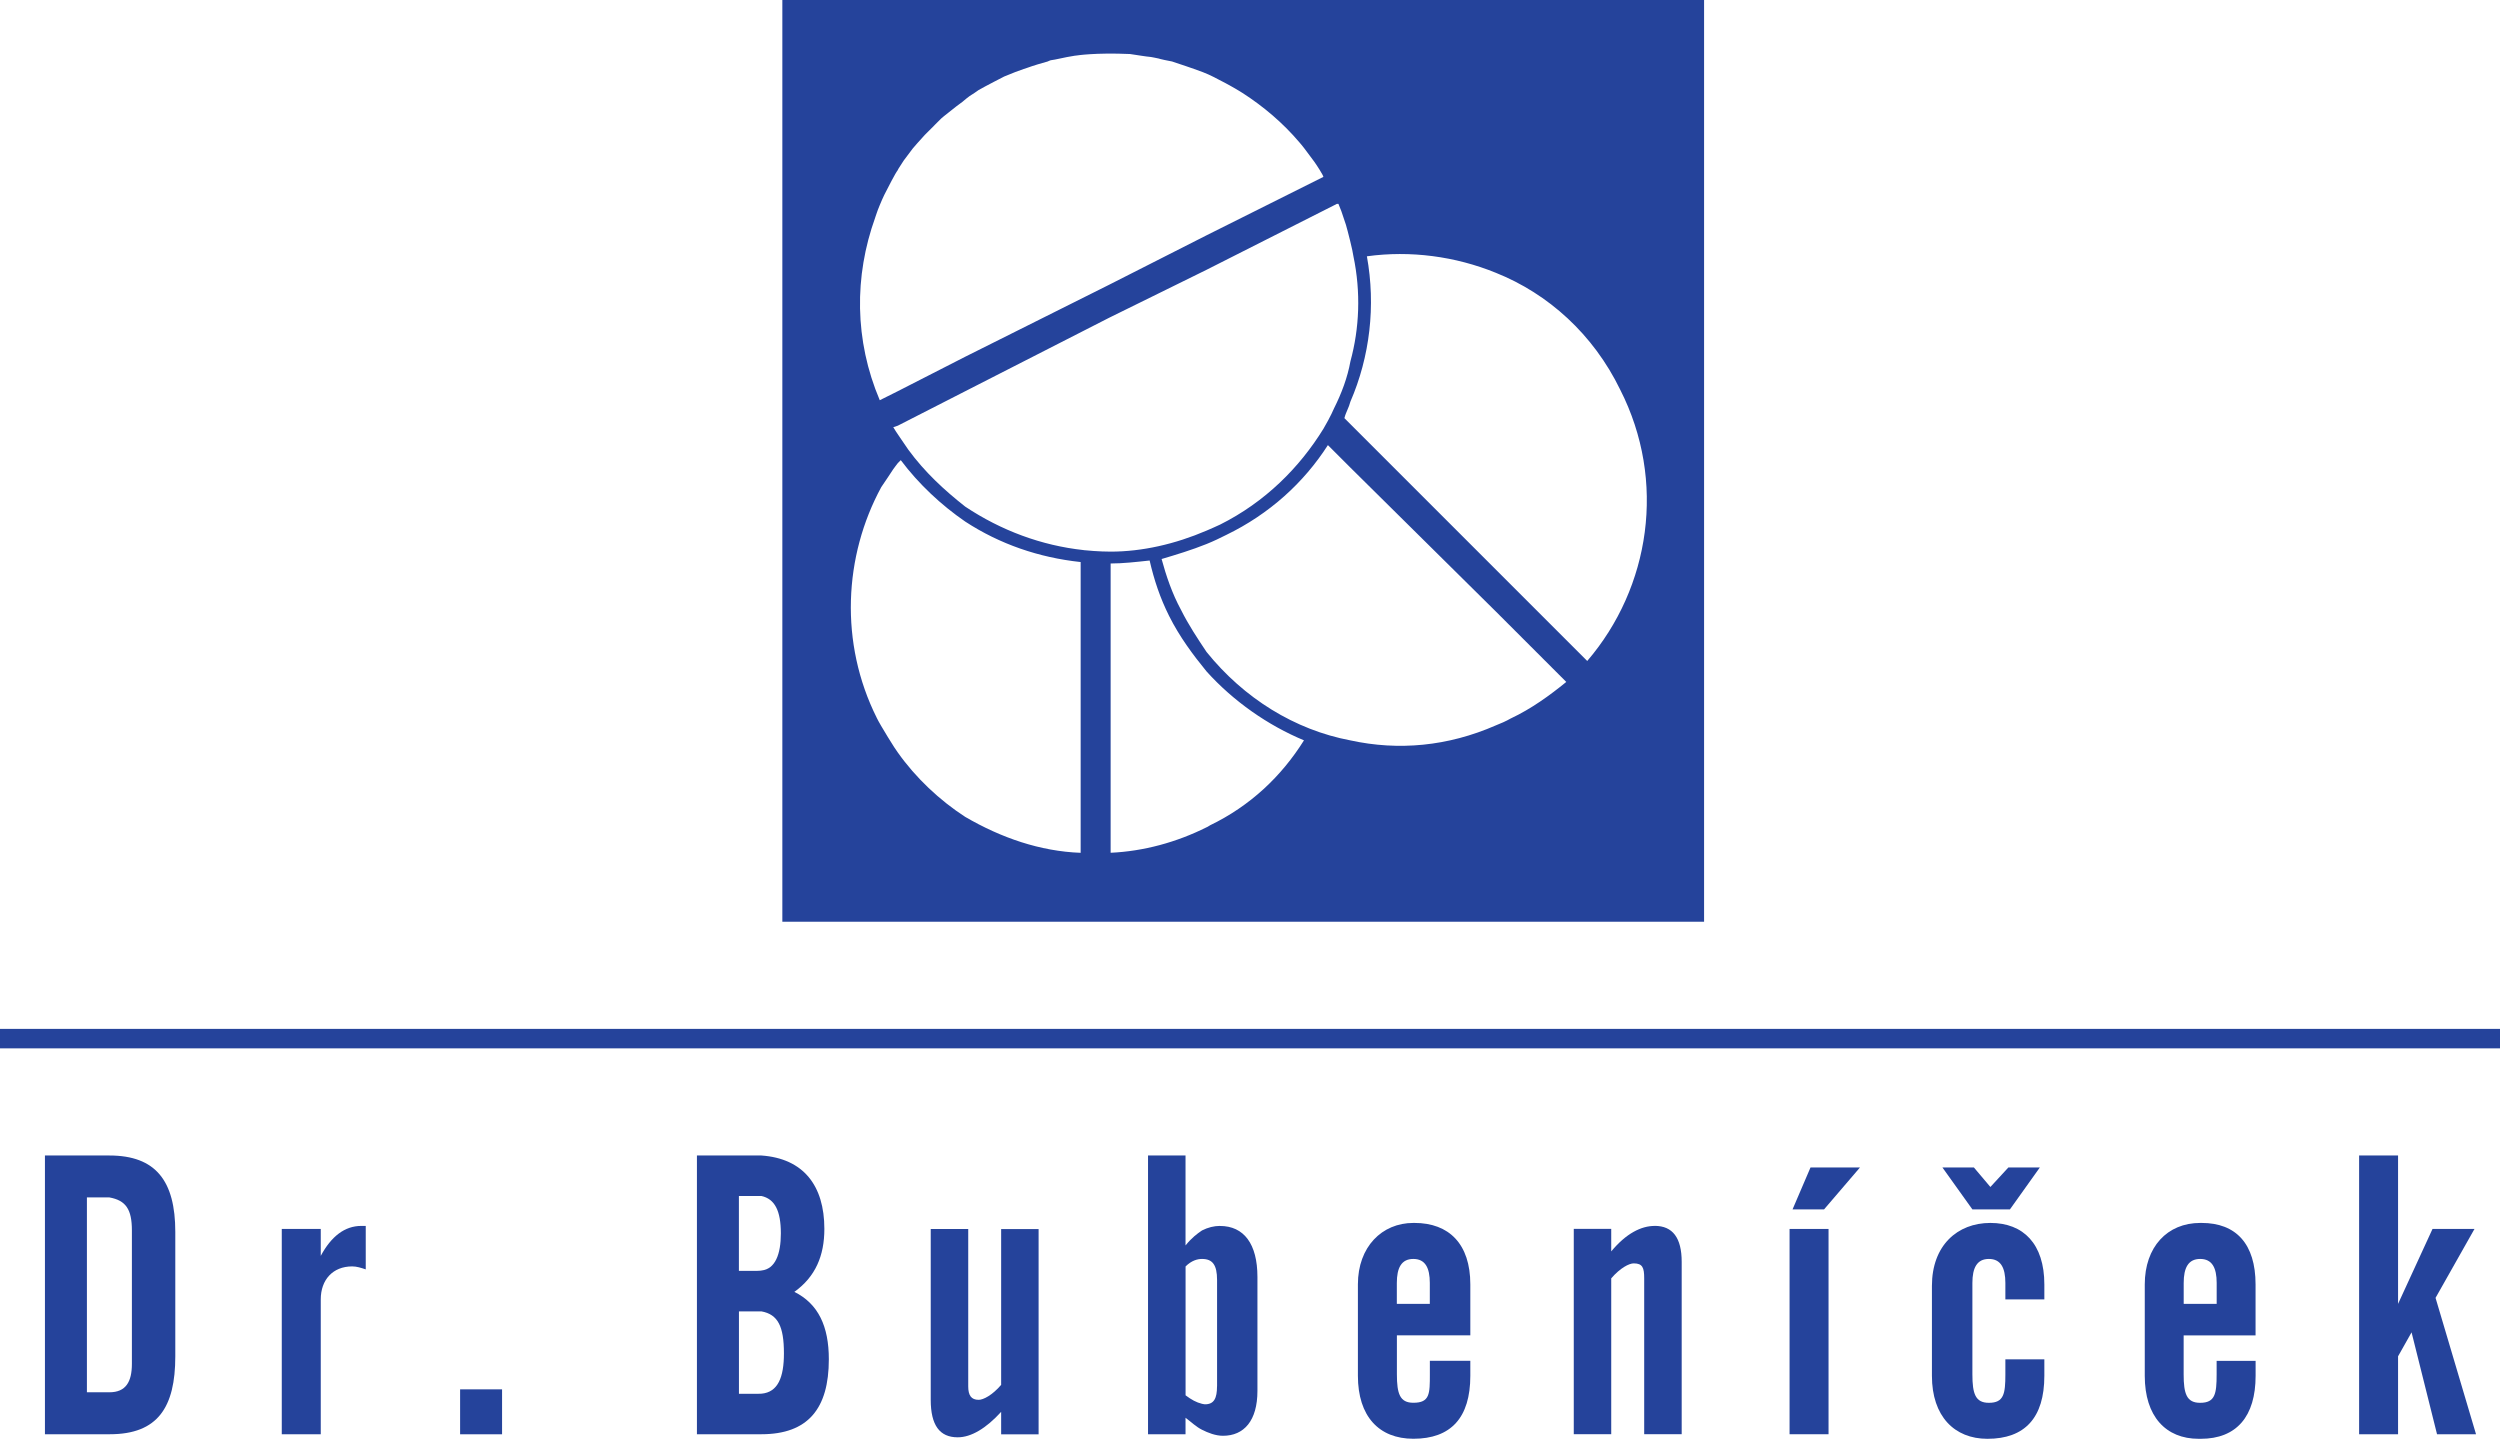 <svg width="161" height="93" viewBox="0 0 161 93" fill="none" xmlns="http://www.w3.org/2000/svg">
<g clip-path="url(#clip0_143_894)">
<path d="M32.333 89.474H29.631V92.368H32.333V89.474Z" fill="#25439B"/>
<path d="M156.849 83.583L159.357 79.144H156.654L154.435 83.97V74.414H151.927V92.365H154.435V87.347L155.305 85.803L156.945 92.365H159.456L156.849 83.583Z" fill="#25439B"/>
<path d="M129.438 77.887L131.366 75.185H129.339L128.181 76.442L127.119 75.185H125.092L127.023 77.887H129.438Z" fill="#25439B"/>
<path d="M141.791 78.757H141.695C139.572 78.757 138.123 80.302 138.123 82.716V88.604C138.123 91.211 139.472 92.659 141.596 92.659H141.726C144.042 92.659 145.261 91.211 145.261 88.604V87.638H142.751V88.508C142.751 89.762 142.655 90.341 141.689 90.341C140.819 90.341 140.627 89.762 140.627 88.508V85.998H145.258V82.716C145.258 80.11 144.004 78.757 141.785 78.757H141.791ZM142.754 83.97H140.63V82.621C140.63 81.655 140.918 81.076 141.692 81.076C142.466 81.076 142.754 81.655 142.754 82.621V83.97Z" fill="#25439B"/>
<path d="M20.657 80.881V79.144H18.146V92.365H20.657V83.679C20.657 82.425 21.427 81.556 22.684 81.556C22.975 81.556 23.263 81.651 23.554 81.748V78.949H23.263C22.201 78.949 21.331 79.624 20.657 80.878V80.881Z" fill="#25439B"/>
<path d="M7.045 74.414H2.894V92.365H7.073C10.163 92.365 11.289 90.629 11.289 87.347V79.336C11.289 76.055 10.036 74.414 7.042 74.414H7.045ZM8.494 87.83C8.494 88.988 8.107 89.663 7.045 89.663H5.597V77.114H7.045C8.107 77.305 8.494 77.884 8.494 79.237V87.827V87.83Z" fill="#25439B"/>
<path d="M91.092 78.757H91.021C88.994 78.757 87.449 80.299 87.449 82.713V88.601C87.449 91.207 88.802 92.656 91.021 92.656C93.436 92.656 94.689 91.303 94.689 88.601V87.635H92.083V88.505C92.083 89.759 92.083 90.338 91.021 90.338C90.151 90.338 89.96 89.759 89.96 88.505V85.995H94.689V82.713C94.689 80.107 93.312 78.757 91.092 78.757ZM92.08 83.97H89.956V82.621C89.956 81.655 90.247 81.076 91.018 81.076C91.789 81.076 92.08 81.655 92.08 82.621V83.97Z" fill="#25439B"/>
<path d="M106.561 78.949C105.691 78.949 104.725 79.432 103.763 80.59V79.141H101.351V92.362H103.763V82.326C104.342 81.651 104.92 81.361 105.211 81.361C105.79 81.361 105.886 81.651 105.886 82.326V92.362H108.301V81.265C108.301 79.72 107.722 78.946 106.564 78.946L106.561 78.949Z" fill="#25439B"/>
<path d="M115.439 77.887H117.467L119.782 75.185H116.597L115.439 77.887Z" fill="#25439B"/>
<path d="M51.157 83.196C52.507 82.23 53.089 80.878 53.089 79.144C53.089 76.346 51.739 74.606 49.033 74.414H44.882V92.365H49.033C52.027 92.365 53.377 90.725 53.377 87.539C53.377 85.416 52.702 83.967 51.157 83.196ZM47.585 77.021H49.033C49.903 77.213 50.287 77.983 50.287 79.432C50.287 80.785 49.919 81.723 49.049 81.819C49.049 81.819 48.934 81.844 48.742 81.844H47.585V77.017V77.021ZM49.037 89.753C49.037 89.753 48.938 89.762 48.746 89.762H47.588V84.453H49.037C50.098 84.645 50.485 85.419 50.485 87.156C50.485 88.7 50.101 89.657 49.04 89.753H49.037Z" fill="#25439B"/>
<path d="M117.758 79.144H115.248V92.365H117.758V79.144Z" fill="#25439B"/>
<path d="M64.477 89.183C63.898 89.858 63.32 90.149 63.029 90.149C62.546 90.149 62.354 89.861 62.354 89.282V79.147H59.939V90.149C59.939 91.79 60.518 92.563 61.676 92.563C62.546 92.563 63.508 91.984 64.474 90.923V92.371H66.886V79.15H64.474V89.186L64.477 89.183Z" fill="#25439B"/>
<path d="M128.18 78.757C126.056 78.757 124.416 80.206 124.416 82.812V88.604C124.416 91.211 125.864 92.659 127.988 92.659C130.399 92.659 131.656 91.307 131.656 88.604V87.542H129.146V88.508C129.146 89.762 129.05 90.341 128.084 90.341C127.217 90.341 127.022 89.762 127.022 88.508V82.621C127.022 81.655 127.313 81.076 128.084 81.076C128.855 81.076 129.146 81.655 129.146 82.621V83.682H131.656V82.716C131.656 80.11 130.307 78.757 128.183 78.757H128.18Z" fill="#25439B"/>
<path d="M78.567 78.949C78.18 78.949 77.797 79.045 77.41 79.24C77.119 79.432 76.735 79.723 76.348 80.206V74.414H73.933V92.365H76.348V91.303C76.735 91.594 77.023 91.882 77.41 92.077C77.797 92.272 78.279 92.464 78.759 92.464C80.112 92.464 80.979 91.499 80.979 89.57V82.234C80.979 80.11 80.109 78.952 78.564 78.952L78.567 78.949ZM78.376 89.279C78.376 90.05 78.184 90.437 77.605 90.437C77.605 90.437 77.518 90.434 77.41 90.406C77.035 90.313 76.738 90.146 76.351 89.858V81.559C76.738 81.172 77.122 81.076 77.413 81.076C78.088 81.076 78.379 81.463 78.379 82.425V89.279H78.376Z" fill="#25439B"/>
<path fill-rule="evenodd" clip-rule="evenodd" d="M96.327 0H50.383V59.36H109.743V0H96.327ZM56.36 14.017L56.466 13.707C56.509 13.559 56.775 12.905 56.949 12.549C57.14 12.162 57.701 11.082 57.797 10.986C57.846 10.859 58.091 10.528 58.205 10.33C58.425 10.042 58.558 9.866 58.784 9.559C58.948 9.367 59.156 9.129 59.558 8.689C59.558 8.689 59.75 8.497 59.846 8.401L59.942 8.305C60.006 8.241 60.07 8.177 60.134 8.113L60.23 8.014L60.326 7.918C60.39 7.854 60.454 7.79 60.518 7.727L60.614 7.631C60.71 7.535 61.465 6.956 61.579 6.857L61.966 6.569C62.062 6.473 62.449 6.182 62.449 6.182C62.641 6.061 62.88 5.909 63.028 5.795C63.477 5.538 64.669 4.928 64.669 4.928C65.105 4.739 65.728 4.507 65.922 4.445L66.21 4.349C66.446 4.256 67.238 4.018 67.464 3.962C67.464 3.962 67.656 3.866 67.752 3.866C67.848 3.866 68.622 3.687 68.718 3.674C68.87 3.656 69.232 3.575 69.331 3.575C69.331 3.575 70.516 3.38 72.773 3.479C73.21 3.541 73.764 3.64 74.126 3.671C74.222 3.681 74.389 3.727 74.609 3.767C74.609 3.767 74.81 3.829 74.996 3.863L75.478 3.959C75.794 4.055 76.212 4.216 76.348 4.25C76.441 4.272 77.379 4.615 77.472 4.65C77.921 4.817 78.472 5.12 78.472 5.12C79.073 5.42 79.707 5.789 80.017 5.987C81.369 6.857 82.623 7.918 83.685 9.172C83.781 9.268 84.27 9.9 84.36 10.039L84.648 10.426C84.793 10.627 85.226 11.296 85.226 11.392L77.698 15.156L71.423 18.341L62.158 22.975L57.815 25.195L56.657 25.774C55.017 21.913 55.008 17.784 56.36 14.02V14.017ZM69.591 54.921C66.984 54.825 64.474 53.956 62.158 52.606C60.518 51.544 58.973 50.095 57.815 48.455C57.719 48.359 56.654 46.644 56.466 46.235C54.051 41.409 54.342 35.809 56.754 31.37C57.054 30.94 57.332 30.504 57.527 30.213C57.66 30.042 57.673 30.005 57.818 29.826C57.818 29.826 57.914 29.73 58.01 29.634C59.168 31.178 60.617 32.528 62.161 33.59C64.381 35.039 66.891 35.905 69.594 36.196V54.921H69.591ZM69.786 35.426C67.083 35.135 64.477 34.169 62.161 32.627C60.812 31.565 59.555 30.405 58.493 28.956C58.301 28.668 57.623 27.702 57.527 27.51L57.818 27.414L62.161 25.195L71.426 20.465L77.701 17.375L86.099 13.128H86.195L86.387 13.611C86.387 13.611 86.65 14.388 86.678 14.478C86.79 14.852 87.124 16.171 87.161 16.506C87.644 18.821 87.548 21.14 86.969 23.263C86.777 24.325 86.397 25.328 85.914 26.294C85.914 26.294 85.697 26.817 85.233 27.606C83.688 30.117 81.468 32.336 78.571 33.785C78.255 33.937 78.02 34.029 77.701 34.172C75.674 35.042 73.55 35.525 71.525 35.525C71.43 35.525 70.73 35.525 69.789 35.429L69.786 35.426ZM77.912 53.16C77.791 53.244 77.701 53.278 77.701 53.278C75.769 54.243 73.646 54.822 71.525 54.918V36.289C72.296 36.289 73.166 36.193 74.036 36.097C74.324 37.351 74.711 38.509 75.29 39.666C75.965 41.016 76.834 42.177 77.701 43.239C79.438 45.167 81.657 46.712 83.976 47.678C82.527 49.993 80.518 51.9 77.912 53.157V53.16ZM97.302 46.263C96.993 46.443 96.64 46.594 96.33 46.715C93.241 48.068 90.055 48.356 86.966 47.681C83.394 47.006 80.113 44.978 77.701 41.985C77.122 41.118 76.543 40.248 76.061 39.283C75.482 38.221 75.095 37.063 74.807 36.001C75.773 35.714 76.738 35.422 77.701 35.035C78.184 34.84 78.571 34.649 78.955 34.457C81.753 33.104 83.973 31.076 85.517 28.665L86.966 30.114L96.33 39.379L100.868 43.917C99.806 44.783 98.615 45.647 97.305 46.263H97.302ZM102.218 42.567L96.33 36.679L86.966 27.315L86.579 26.928C86.675 26.541 86.87 26.253 86.966 25.866C88.22 22.972 88.607 19.691 88.028 16.506C90.826 16.119 93.724 16.506 96.33 17.567C99.707 18.917 102.605 21.523 104.341 25.096C107.335 30.983 106.273 37.837 102.218 42.567Z" fill="#25439B"/>
<path d="M161 66.26H0V67.514H161V66.26Z" fill="#25439B"/>
</g>
<defs>
<clipPath id="clip0_143_894">
<rect width="161" height="92.95" fill="white"/>
</clipPath>
</defs>
</svg>
